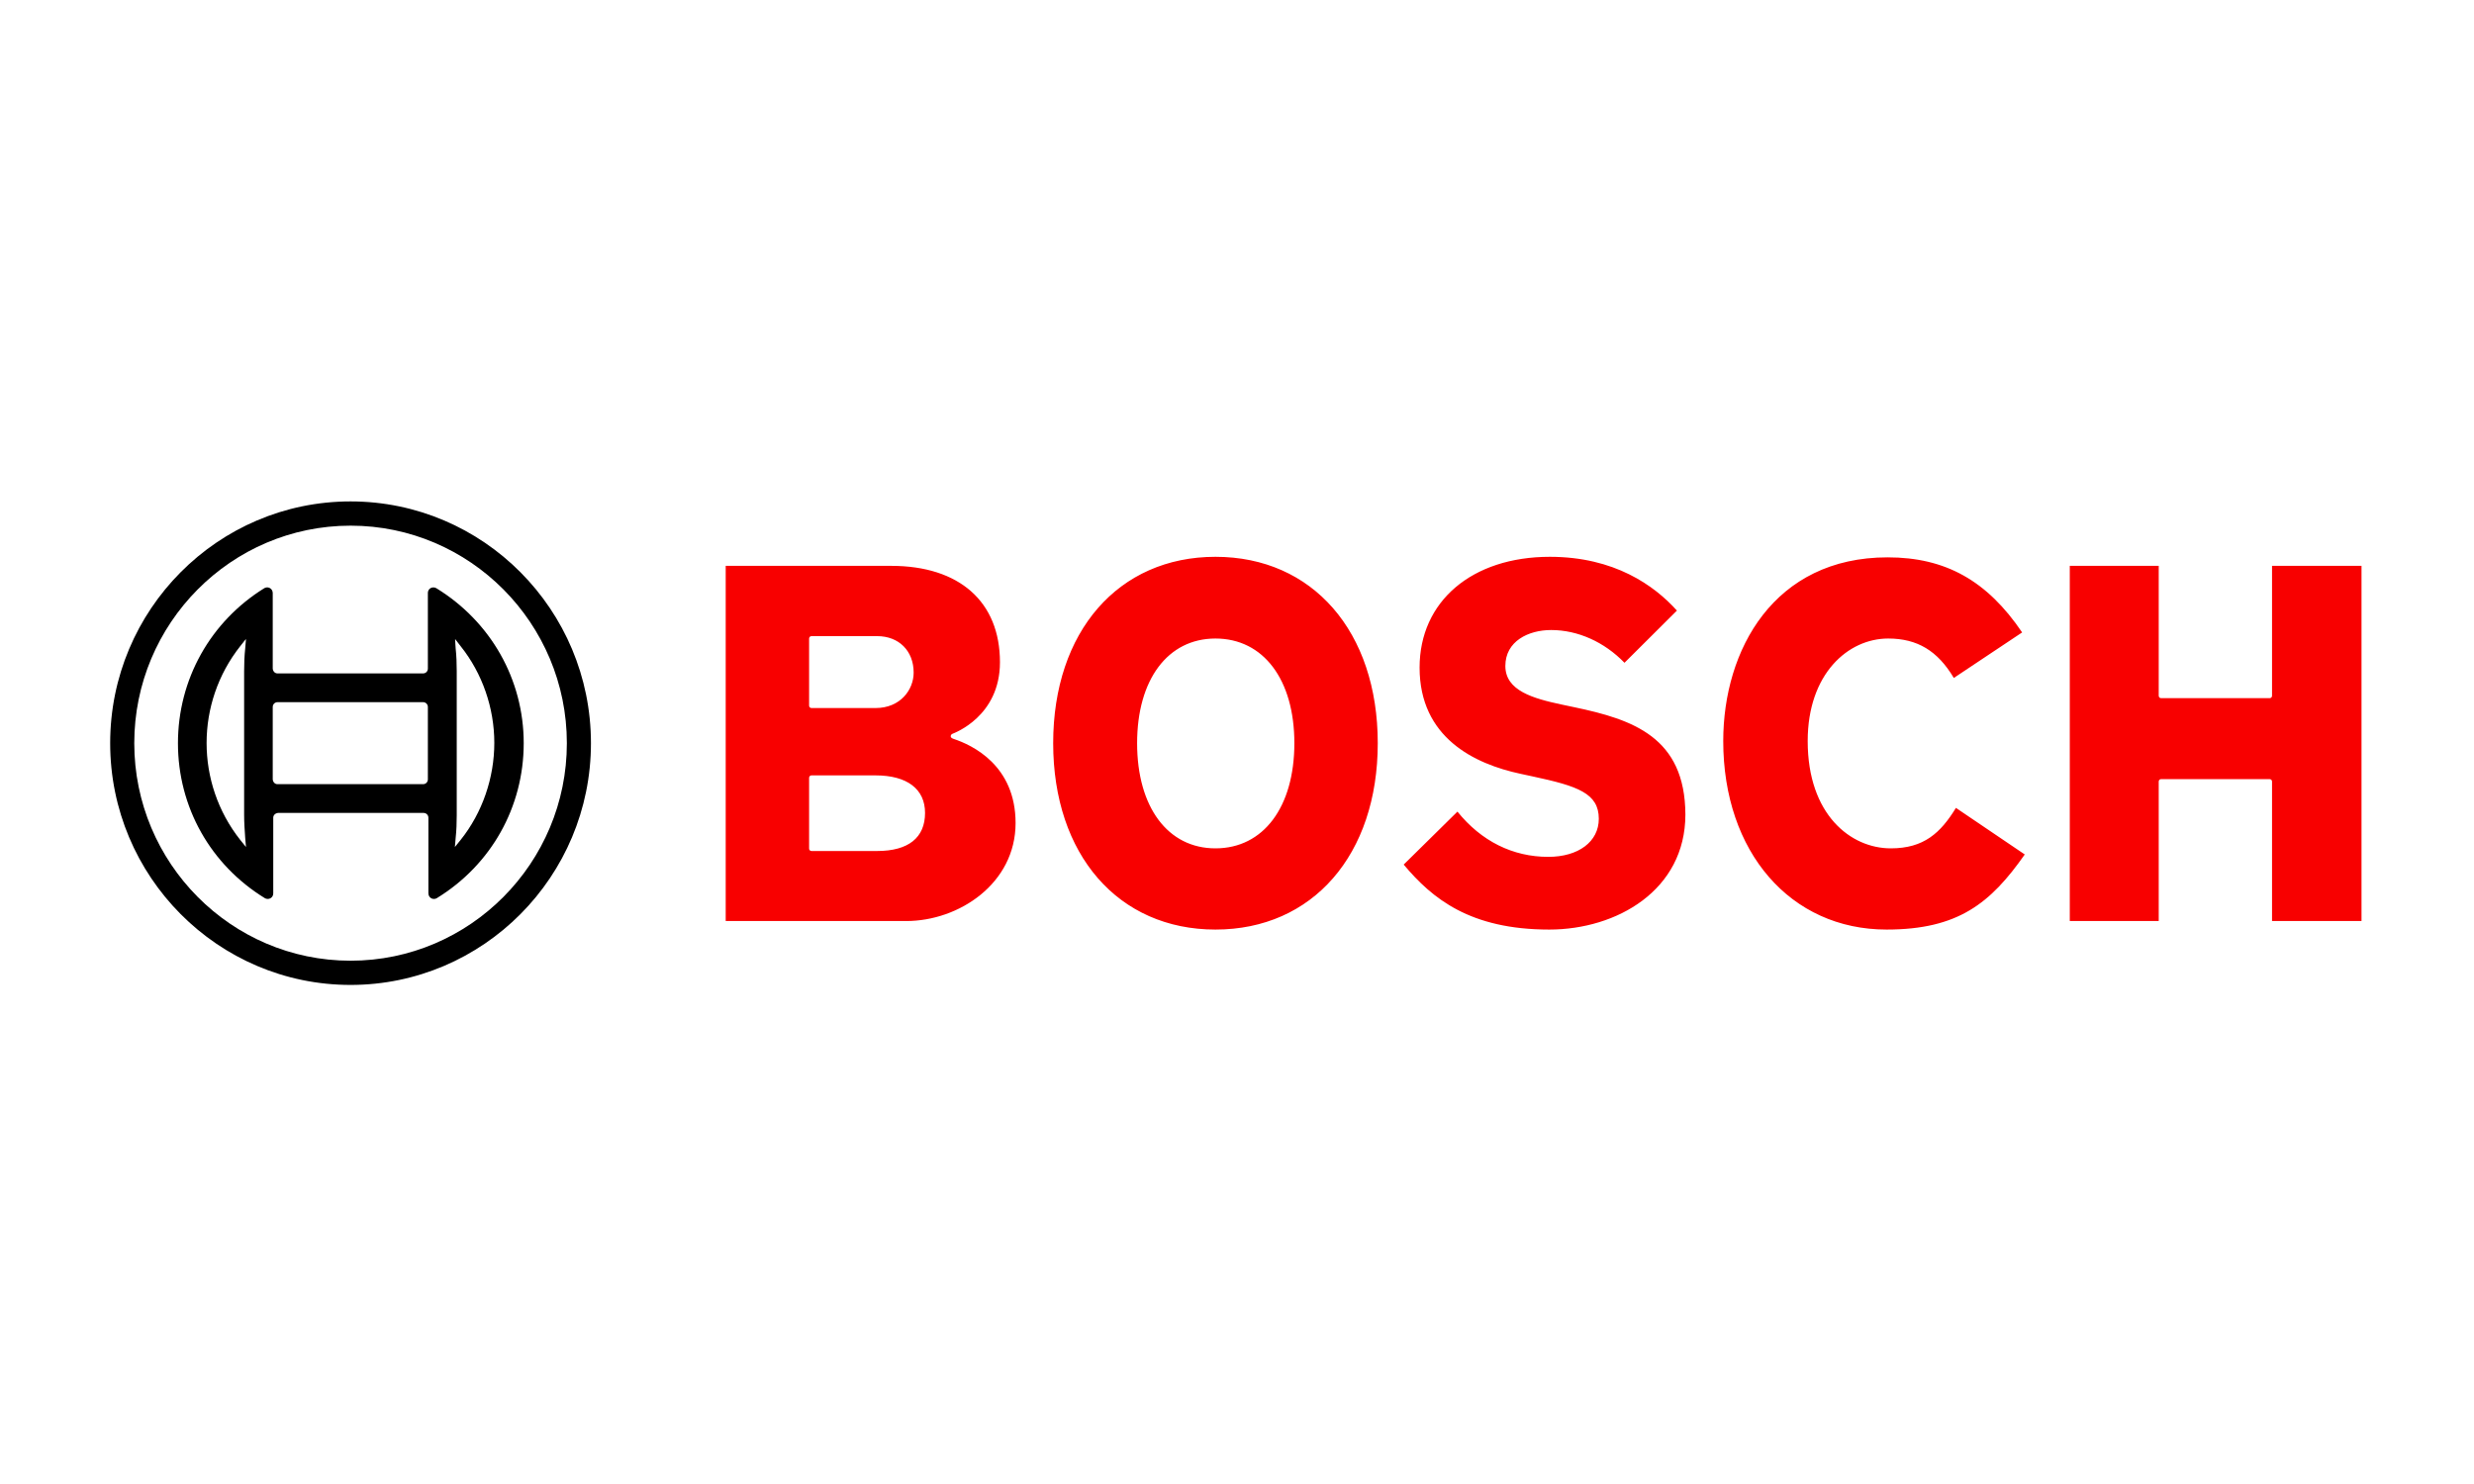 <?xml version="1.0"?>
<svg xmlns="http://www.w3.org/2000/svg" xmlns:xlink="http://www.w3.org/1999/xlink" width="500" zoomAndPan="magnify" viewBox="0 0 375 225" height="300" preserveAspectRatio="xMidYMid meet" version="1.0"><defs><clipPath id="e1ca6f1ce7"><path d="M 16.699 76 L 90 76 L 90 149.43 L 16.699 149.43 Z M 16.699 76 " clip-rule="nonzero"/></clipPath><clipPath id="05323bcaaf"><path d="M 110 84 L 357.949 84 L 357.949 141 L 110 141 Z M 110 84 " clip-rule="nonzero"/></clipPath></defs><rect x="-37.5" width="450" fill="#ffffff" y="-22.5" height="270" fill-opacity="1"/><rect x="-37.5" width="450" fill="#ffffff" y="-22.5" height="270" fill-opacity="1"/><g clip-path="url(#e1ca6f1ce7)"><path fill="#000000" d="M 53.137 76.023 C 33.031 76.023 16.699 92.453 16.699 112.68 C 16.699 132.902 33.031 149.332 53.137 149.332 C 73.242 149.332 89.574 132.902 89.574 112.68 C 89.574 92.453 73.242 76.023 53.137 76.023 Z M 53.137 145.66 C 35.039 145.66 20.352 130.844 20.352 112.68 C 20.352 94.512 35.039 79.699 53.137 79.699 C 71.234 79.699 85.922 94.512 85.922 112.68 C 85.922 130.844 71.234 145.66 53.137 145.66 Z M 53.137 145.66 " fill-opacity="1" fill-rule="nonzero"/></g><path fill="#000000" d="M 66.141 89.184 C 66.02 89.105 65.859 89.062 65.699 89.062 C 65.215 89.062 64.855 89.426 64.855 89.91 L 64.855 101.375 C 64.855 101.781 64.535 102.102 64.133 102.102 L 42.062 102.102 C 41.66 102.102 41.379 101.781 41.34 101.375 L 41.34 89.91 C 41.34 89.75 41.301 89.629 41.219 89.469 C 40.977 89.062 40.457 88.941 40.055 89.184 C 31.91 94.23 26.973 102.992 26.973 112.68 C 26.973 122.367 31.91 131.125 40.137 136.172 C 40.258 136.254 40.418 136.293 40.578 136.293 C 41.059 136.293 41.418 135.93 41.418 135.445 L 41.418 123.98 C 41.418 123.578 41.742 123.297 42.141 123.254 L 64.211 123.254 C 64.613 123.254 64.934 123.578 64.934 123.98 L 64.934 135.445 C 64.934 135.609 64.977 135.73 65.055 135.891 C 65.297 136.293 65.816 136.414 66.219 136.172 C 74.445 131.125 79.383 122.367 79.383 112.68 C 79.383 102.992 74.363 94.23 66.141 89.184 Z M 37.168 127.051 L 37.285 128.422 L 36.402 127.332 C 29.621 118.734 29.621 106.582 36.402 97.984 L 37.168 97.016 L 37.285 96.895 L 37.168 98.309 C 37.047 99.438 37.004 100.609 37.004 101.781 L 37.004 123.539 C 37.004 124.707 37.086 125.879 37.168 127.051 Z M 64.855 118.168 C 64.855 118.574 64.535 118.895 64.133 118.895 L 42.062 118.895 C 41.66 118.895 41.379 118.574 41.34 118.168 L 41.34 107.188 C 41.34 106.785 41.66 106.461 42.062 106.461 L 64.133 106.461 C 64.535 106.461 64.855 106.785 64.855 107.188 Z M 69.832 127.332 L 68.949 128.422 L 69.066 127.051 C 69.188 125.918 69.23 124.75 69.23 123.578 L 69.23 101.781 C 69.23 100.609 69.188 99.438 69.066 98.309 L 69.027 97.703 L 68.988 97.055 L 68.988 96.895 L 69.832 97.984 C 73.121 102.102 74.926 107.352 74.926 112.637 C 74.926 117.926 73.121 123.215 69.832 127.332 Z M 69.832 127.332 " fill-opacity="1" fill-rule="nonzero"/><g clip-path="url(#05323bcaaf)"><path fill="#f80000" d="M 144.551 112.031 C 144.348 111.953 144.109 111.871 144.109 111.629 C 144.109 111.469 144.188 111.348 144.348 111.266 C 144.629 111.145 151.57 108.641 151.57 100.406 C 151.57 91.242 145.434 85.793 135.078 85.793 L 110 85.793 L 110 139.645 L 137.367 139.645 C 145.352 139.645 153.938 133.953 153.938 124.789 C 153.938 116.031 147.359 112.961 144.551 112.031 Z M 122.641 96.812 C 122.641 96.613 122.801 96.449 123 96.449 L 132.953 96.449 C 136.242 96.449 138.488 98.672 138.488 101.98 C 138.488 104.566 136.484 107.352 132.711 107.352 L 123 107.352 C 122.801 107.352 122.641 107.188 122.641 106.988 Z M 132.953 129.027 L 123 129.027 C 122.801 129.027 122.641 128.867 122.641 128.664 L 122.641 117.926 C 122.641 117.727 122.801 117.562 123 117.562 L 132.711 117.562 C 137.488 117.562 140.215 119.621 140.215 123.254 C 140.215 127.008 137.688 129.027 132.953 129.027 Z M 238.648 107.23 L 236.723 106.824 C 232.391 105.898 228.176 104.727 228.176 100.973 C 228.176 97.219 231.668 95.523 235.117 95.523 C 239.172 95.523 243.184 97.34 246.234 100.488 L 254.18 92.574 C 250.77 88.781 244.711 84.422 234.918 84.422 C 223.121 84.422 215.176 91.164 215.176 101.215 C 215.176 111.832 223.48 115.828 230.465 117.32 L 232.352 117.727 C 239.133 119.18 242.34 120.27 242.34 124.145 C 242.34 127.613 239.25 129.914 234.676 129.914 C 229.301 129.914 224.523 127.535 220.914 123.055 L 212.766 131.086 C 217.102 136.254 222.84 140.938 234.836 140.938 C 245.07 140.938 255.465 134.961 255.465 123.496 C 255.422 111.75 247.477 109.086 238.648 107.23 Z M 344.387 85.793 L 344.387 105.492 C 344.387 105.695 344.227 105.855 344.027 105.855 L 327.574 105.855 C 327.375 105.855 327.211 105.695 327.211 105.492 L 327.211 85.793 L 313.73 85.793 L 313.73 139.645 L 327.211 139.645 L 327.211 118.492 C 327.211 118.289 327.375 118.129 327.574 118.129 L 344.027 118.129 C 344.227 118.129 344.387 118.289 344.387 118.492 L 344.387 139.645 L 357.949 139.645 L 357.949 85.793 Z M 286.602 128.625 C 280.543 128.625 274.004 123.539 274.004 112.355 C 274.004 102.145 280.141 96.812 286.203 96.812 C 290.617 96.812 293.707 98.672 296.152 102.789 L 306.508 95.887 C 301.211 88.055 294.91 84.504 286.121 84.504 C 268.906 84.504 261.203 98.512 261.203 112.355 C 261.203 129.188 271.395 140.938 285.961 140.938 C 296.797 140.938 301.73 136.941 306.906 129.551 L 296.473 122.488 C 294.148 126.281 291.617 128.625 286.602 128.625 Z M 184.234 84.422 C 169.508 84.422 159.637 95.766 159.637 112.68 C 159.637 129.594 169.508 140.938 184.234 140.938 C 198.965 140.938 208.836 129.594 208.836 112.68 C 208.836 95.766 198.965 84.422 184.234 84.422 Z M 184.234 128.625 C 177.012 128.625 172.359 122.367 172.359 112.68 C 172.359 103.031 177.012 96.812 184.234 96.812 C 191.5 96.812 196.195 103.031 196.195 112.68 C 196.195 122.367 191.5 128.625 184.234 128.625 Z M 184.234 128.625 " fill-opacity="1" fill-rule="nonzero"/></g></svg>
